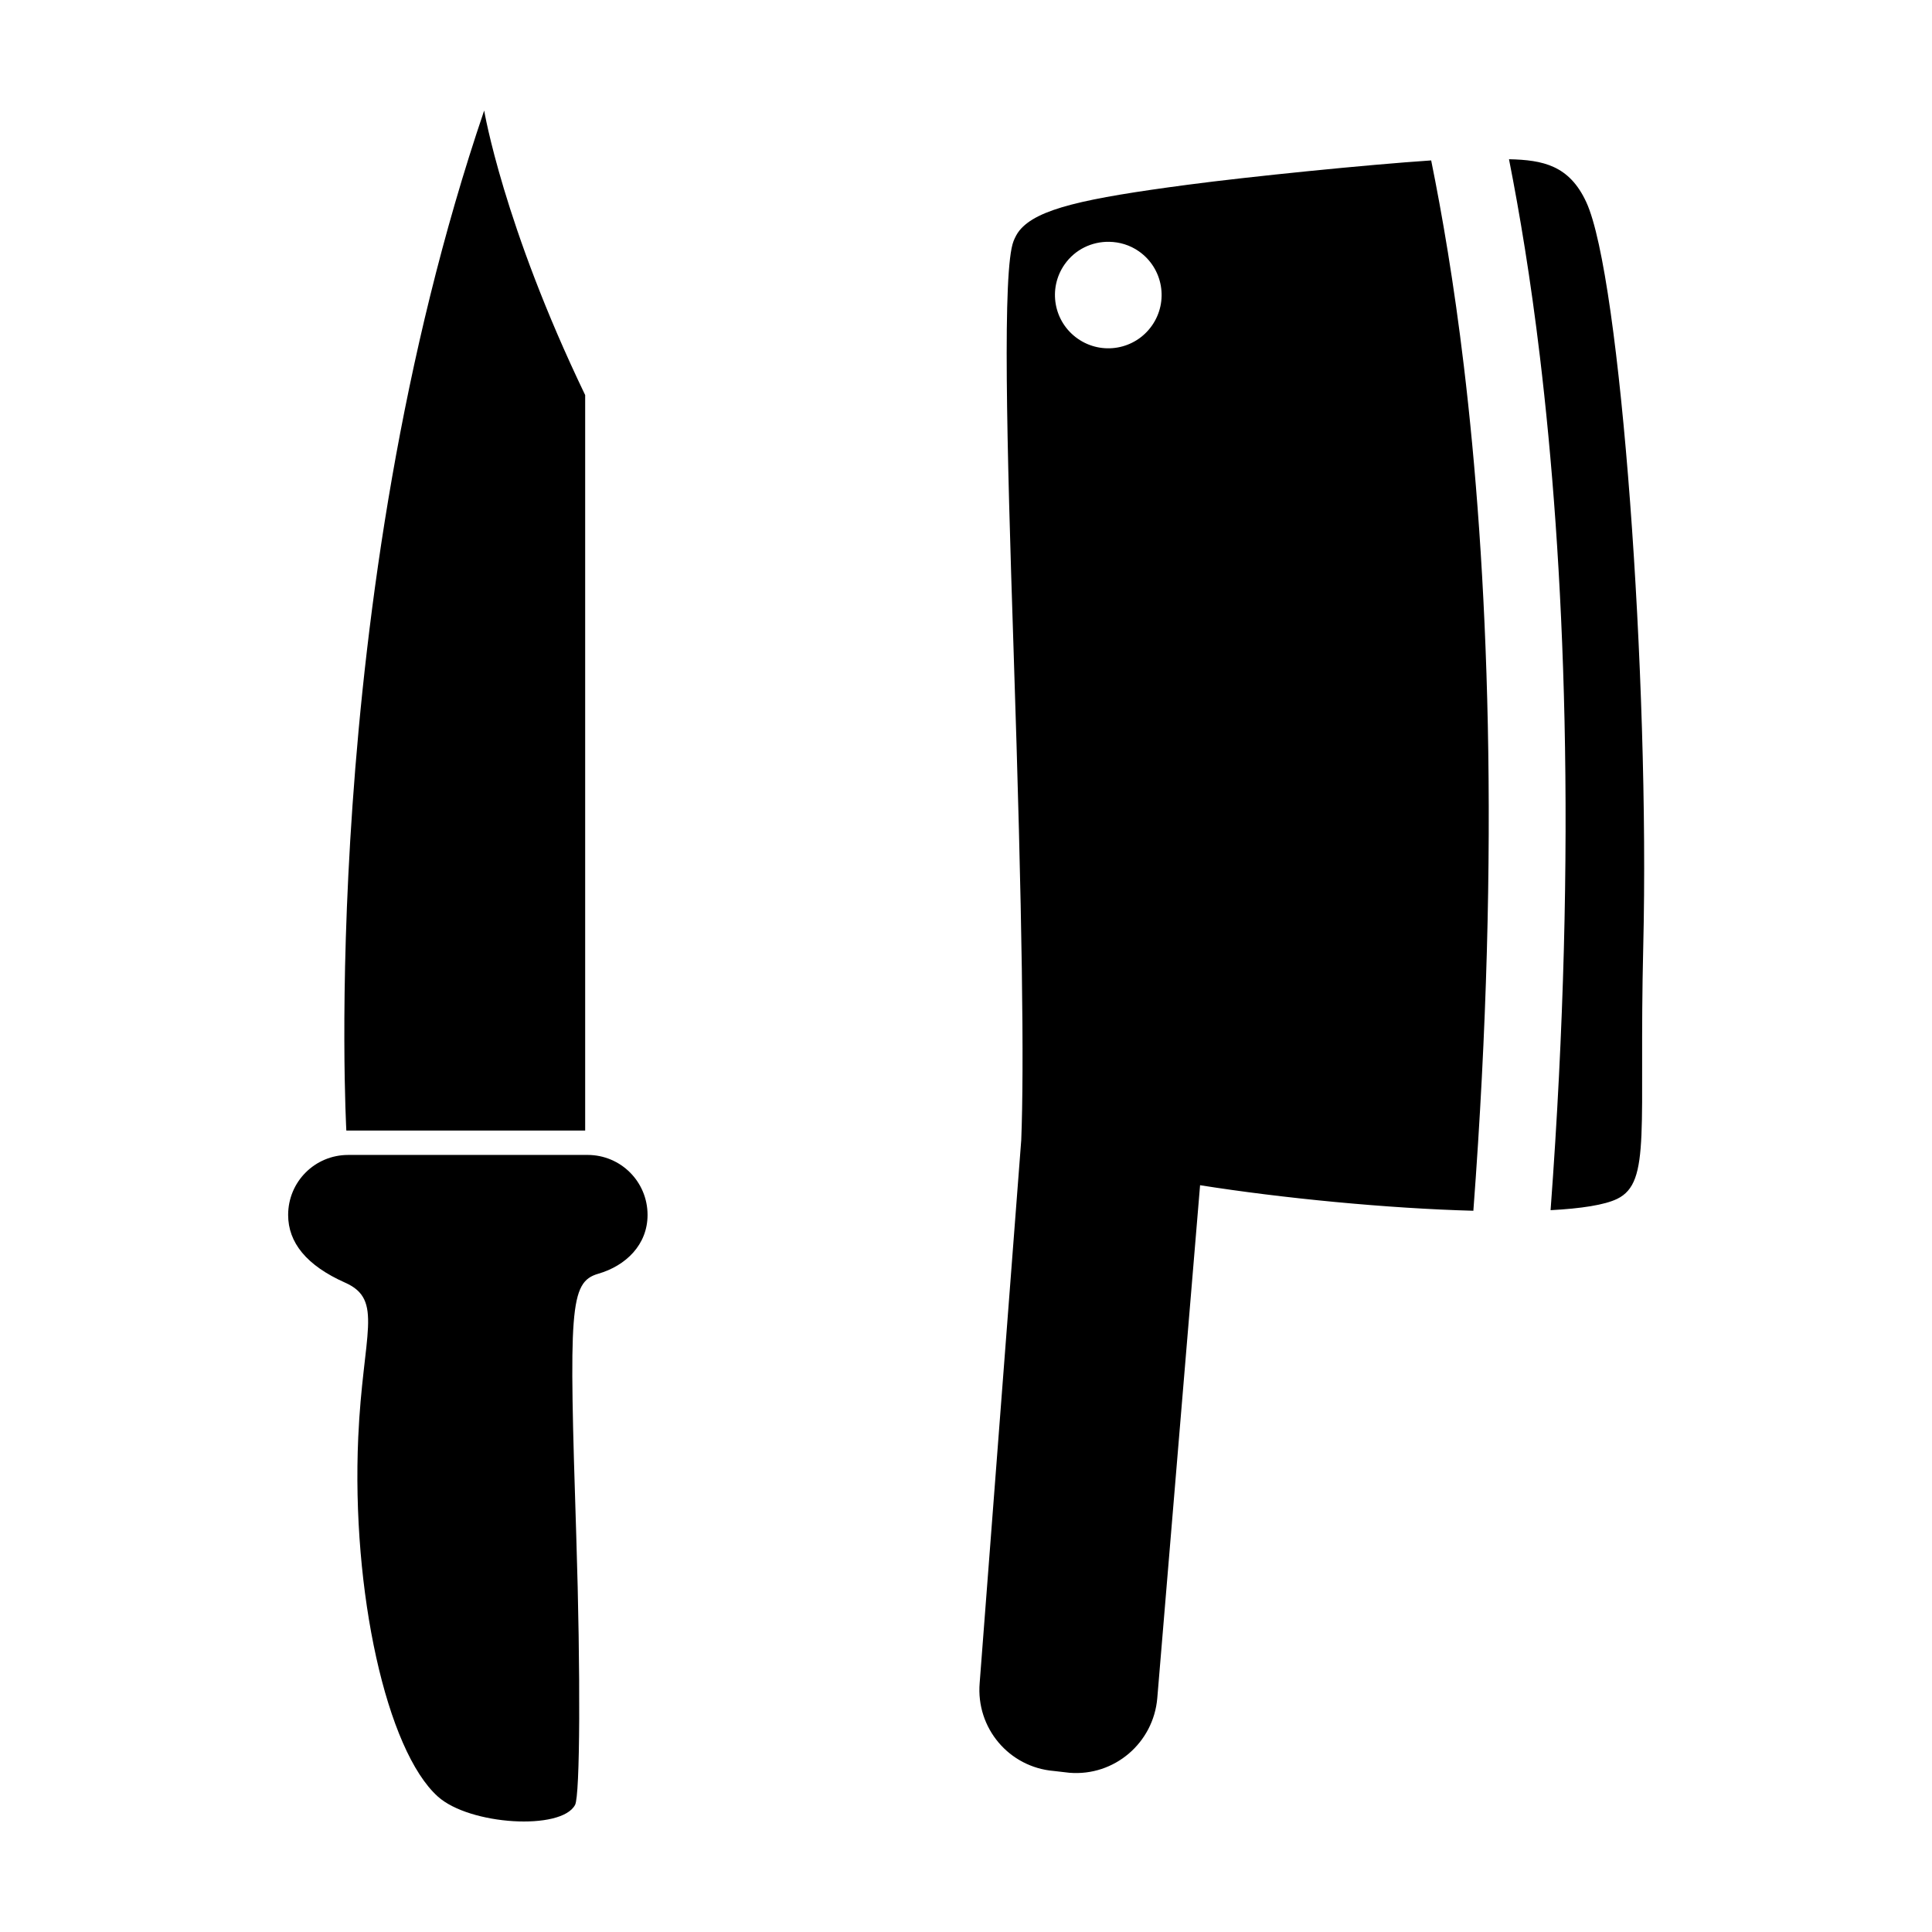 <?xml version="1.0" encoding="UTF-8"?>
<!-- Uploaded to: ICON Repo, www.svgrepo.com, Generator: ICON Repo Mixer Tools -->
<svg fill="#000000" width="800px" height="800px" version="1.1" viewBox="144 144 512 512" xmlns="http://www.w3.org/2000/svg">
 <path d="m272.31 173.29c-44.336 130.45-36.527 270.32-36.527 270.32h63.293v-194.91c-21.738-45.188-26.766-75.414-26.766-75.414zm271.59 12.91c2.824 14.312 5.723 31.652 8.188 52.27 6.387 53.453 10.082 128.66 2.832 226.24 8.121-0.43 14.32-1.387 17.633-2.992 9.145-4.43 5.742-18.543 6.926-66.914 1.727-70.418-5.973-177.6-15.113-197.27-4.492-9.695-11.438-11.141-20.469-11.336zm-20.625 0.312c-17.074 1.145-48.008 4.266-64.551 6.453-27.398 3.625-39.875 6.367-44.555 12.121-0.668 0.82-1.199 1.879-1.574 2.832-2.992 7.633-1.766 54.113 0 107.85 2.375 72.219 2.809 110.9 2.047 130.36-0.023 0.035-11.02 143.9-11.02 143.9-0.988 11.914 7.766 22.316 19.68 23.301l4.094 0.473c11.914 0.984 22.312-7.922 23.301-19.836l11.336-135.87c21.734 3.445 49.75 6.168 72.422 6.769 7.312-97.117 3.75-171.44-2.519-223.88-2.637-22.051-5.758-40.148-8.66-54.473zm-85.332 21.57c2.727 0.047 5.473 0.84 7.871 2.519 6.398 4.481 7.945 13.281 3.465 19.68-4.481 6.398-13.281 7.945-19.68 3.465-6.398-4.481-7.945-13.281-3.465-19.68 2.801-4 7.266-6.059 11.809-5.984zm-201.68 241.99c-8.809 0-15.902 7.094-15.902 15.902 0 7.301 4.84 13.383 15.113 17.949 10.277 4.566 4.695 13.379 3.465 40.934-1.832 40.922 7.527 83.062 21.098 95.25 8.453 7.594 32.746 9.059 36.367 2.203 1.32-2.5 1.484-34.5 0.316-71.164-1.926-60.289-1.859-67.363 5.824-69.59 7.32-2.121 13.066-7.695 13.066-15.586 0-8.809-7.094-15.902-15.902-15.902h-63.449z"/>
</svg>